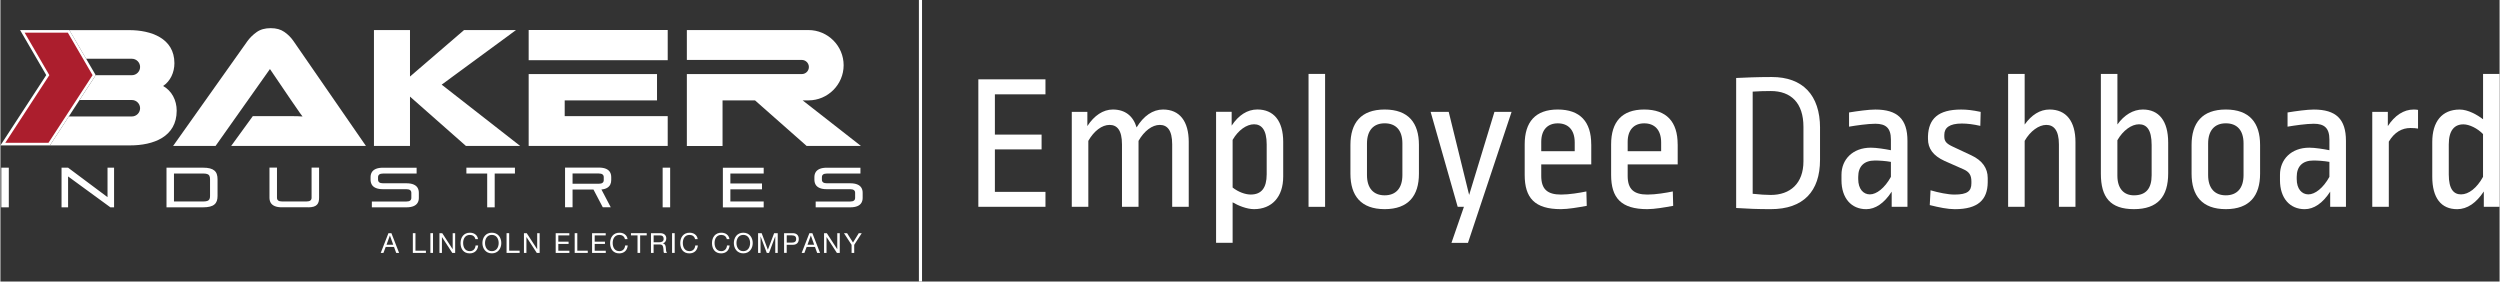 <svg xmlns="http://www.w3.org/2000/svg" id="uuid-838e3aa2-ca42-4bda-9c5a-84050ab18402" width="11.1in" height="1.25in" viewBox="0 0 798.93 90"><rect x="0" y="0" width="798.93" height="90" fill="#333333" stroke="none"/><defs><style>.uuid-945cbfae-b8e1-498f-8656-f80ccd188056,.uuid-01c50e6a-77b6-4d61-892d-938287347484{fill:#fff;}.uuid-2a7ac9c7-47b9-4dce-95d0-4458b3f0fc5c{fill:#ac1e2d;}.uuid-2a7ac9c7-47b9-4dce-95d0-4458b3f0fc5c,.uuid-01c50e6a-77b6-4d61-892d-938287347484{fill-rule:evenodd;}</style></defs><g id="uuid-d0c9a2db-d529-49b7-b4a5-994e9219fb9a"><path class="uuid-945cbfae-b8e1-498f-8656-f80ccd188056" d="m73.76,46.66l6.92-9.53h12.77c1.2,0,2.24.04,3.13.11-.52-.66-1.12-1.5-1.8-2.52-.68-1.01-1.34-1.97-1.97-2.85l-6.65-9.8-17.39,24.59h-13.57l23.76-33.51c.78-1.07,1.75-2.03,2.94-2.88,1.18-.85,2.68-1.27,4.49-1.27s3.19.4,4.35,1.19c1.16.79,2.15,1.78,2.96,2.96l23.15,33.51h-43.09Z"></path><polygon class="uuid-945cbfae-b8e1-498f-8656-f80ccd188056" points="166.16 46.66 148.82 46.66 130.93 30.88 130.93 46.66 119.41 46.66 119.41 9.61 130.93 9.61 130.93 24.47 148.21 9.61 164.82 9.61 141.06 27.06 166.16 46.66"></polygon><path class="uuid-945cbfae-b8e1-498f-8656-f80ccd188056" d="m213.32,46.66h-44.45v-22.99h41.03v8.42h-29.51v5.04h32.93v9.53h0Zm-44.45-27.42v-9.64h44.45v9.64h-44.45Z"></path><polygon class="uuid-01c50e6a-77b6-4d61-892d-938287347484" points="14.65 24.01 6.28 9.61 22.04 9.61 30.46 24.03 15.83 46.48 0 46.48 14.65 24.01"></polygon><path class="uuid-01c50e6a-77b6-4d61-892d-938287347484" d="m51.99,27.48c2.8,1.56,4.36,4.57,4.36,7.9,0,8.38-7.45,11.1-14.91,11.1H15.83l6.03-9.25h20.16c1.45,0,2.63-1.19,2.63-2.63h0c0-1.45-1.19-2.63-2.63-2.63h-16.73l5.17-7.93h11.56c1.45,0,2.63-1.18,2.63-2.63h0c0-1.45-1.19-2.63-2.63-2.63h-14.63l-5.34-9.15h0s19.13,0,19.13,0c6.92,0,14.44,2.57,14.44,10.57,0,2.93-1.26,5.71-3.62,7.3Z"></path><polygon class="uuid-2a7ac9c7-47b9-4dce-95d0-4458b3f0fc5c" points="29.46 24.03 15.37 45.64 1.56 45.64 15.64 24.03 7.74 10.45 21.56 10.45 29.46 24.03"></polygon><path class="uuid-945cbfae-b8e1-498f-8656-f80ccd188056" d="m257.76,46.66h17.33l-18.64-14.57h1.87c6.18,0,11.24-5.06,11.24-11.24s-5.06-11.24-11.24-11.24h-38.88v9.55h36.75c1.24,0,2.26,1.02,2.26,2.26h0c0,1.25-1.02,2.26-2.26,2.26h-36.75v22.99h11.41v-14.57h10.39l16.51,14.57Z"></path><path class="uuid-945cbfae-b8e1-498f-8656-f80ccd188056" d="m2.68,66.28v-12.69H.29v12.69h2.4Zm33.65,0v-12.69h-2.09v9.43l-12.63-9.43h-2.07v12.69h2.09v-9.88l13.53,9.88h1.17Zm28.39,0c.89,0,1.64-.08,2.25-.23.61-.15,1.08-.38,1.44-.69.36-.3.61-.68.77-1.13.16-.45.23-.98.23-1.57v-5.32c0-.63-.07-1.17-.23-1.64-.15-.47-.41-.86-.77-1.17-.36-.31-.84-.55-1.44-.7-.6-.16-1.35-.23-2.25-.23h-11.63v12.69h11.63Zm2.29-3.64c0,.45-.06.8-.2,1.06-.14.26-.37.44-.71.55-.34.11-.8.16-1.39.16h-9.23v-8.94h9.23c.59,0,1.05.05,1.39.16.33.11.57.3.71.58.14.27.2.65.2,1.13v5.3h0Zm31.38,3.64c.72,0,1.3-.08,1.76-.22.46-.15.81-.36,1.06-.63.25-.27.42-.59.52-.97.1-.37.14-.79.14-1.25v-9.62h-2.4v9.64c0,.38-.13.67-.39.87-.26.2-.66.3-1.2.3h-7.88c-.54,0-.94-.1-1.2-.3-.26-.2-.39-.49-.39-.87v-9.64h-2.4v9.62c0,.61.13,1.14.39,1.6.27.46.69.82,1.28,1.07.59.26,1.35.39,2.31.39h8.38Zm31.38,0c.96,0,1.73-.14,2.32-.39.59-.25,1.01-.61,1.28-1.07.27-.46.4-.99.39-1.6v-1.57c0-.61-.13-1.15-.39-1.6-.27-.46-.69-.82-1.28-1.07-.59-.26-1.36-.39-2.32-.39h-7.46c-.54,0-.94-.1-1.2-.3-.26-.2-.39-.49-.39-.87v-.77c0-.38.13-.67.39-.87.26-.2.66-.3,1.2-.3h10.74v-1.87h-10.74c-.96,0-1.73.14-2.31.39-.59.26-1.01.61-1.28,1.07-.27.46-.4,1-.39,1.61v.74c0,.61.13,1.14.39,1.6.26.46.69.82,1.28,1.07.59.26,1.36.39,2.31.39h7.46c.54,0,.94.1,1.2.3.26.2.39.49.39.87v1.6c0,.38-.13.67-.39.87-.26.2-.66.3-1.2.3h-11.03v1.87h11.03Zm28.24,0v-10.81h6.47v-1.87h-15.52v1.87h6.65v10.81h2.4Zm37.11,0l-2.99-5.7c.75-.07,1.35-.25,1.81-.52.46-.27.8-.62,1.01-1.05.21-.43.32-.92.31-1.47v-.9c0-.61-.13-1.15-.39-1.61-.27-.46-.69-.81-1.28-1.07-.58-.25-1.36-.39-2.31-.39h-10.78v12.69h2.4v-5.66h6.69l2.97,5.66h2.56Zm-2.25-8.71c0,.38-.13.67-.39.87-.26.2-.66.3-1.2.3h-8.38v-3.28h8.38c.54,0,.94.1,1.2.3.26.2.39.49.39.87v.94h0Zm21.23,8.71v-12.69h-2.4v12.69h2.4Zm29.9,0v-1.87h-10.65v-3.89h10.11v-1.87h-10.11v-3.17h10.65v-1.87h-13.05v12.69h13.05Zm27.65,0c.96,0,1.73-.14,2.32-.39.59-.25,1.01-.61,1.28-1.07.26-.46.4-.99.39-1.6v-1.57c0-.61-.12-1.15-.39-1.6-.27-.46-.69-.82-1.28-1.07-.59-.26-1.36-.39-2.32-.39h-7.46c-.54,0-.94-.1-1.2-.3-.26-.2-.39-.49-.38-.87v-.77c0-.38.12-.67.38-.87.26-.2.66-.3,1.2-.3h10.74v-1.87h-10.74c-.96,0-1.73.14-2.31.39-.59.26-1.01.61-1.28,1.07-.27.46-.4,1-.39,1.61v.74c0,.61.13,1.14.39,1.6.26.46.69.82,1.28,1.07.58.26,1.35.39,2.31.39h7.46c.54,0,.94.1,1.2.3.26.2.39.49.38.87v1.6c0,.38-.12.67-.38.87-.26.2-.66.3-1.2.3h-11.03v1.87h11.03Z"></path><path class="uuid-945cbfae-b8e1-498f-8656-f80ccd188056" d="m124.06,74.54h.93l2.46,6.31h-.93l-.69-1.9h-2.67l-.71,1.9h-.87l2.46-6.31Zm-.63,3.7h2.14l-1.05-2.94h-.02l-1.07,2.94Z"></path><path class="uuid-945cbfae-b8e1-498f-8656-f80ccd188056" d="m131.84,74.54h.84v5.6h3.34v.71h-4.18v-6.31Z"></path><path class="uuid-945cbfae-b8e1-498f-8656-f80ccd188056" d="m137.45,74.54h.84v6.31h-.84v-6.31Z"></path><path class="uuid-945cbfae-b8e1-498f-8656-f80ccd188056" d="m140.35,74.54h.89l3.32,5.11h.02v-5.11h.79v6.31h-.92l-3.29-5.06h-.02v5.06h-.79v-6.31Z"></path><path class="uuid-945cbfae-b8e1-498f-8656-f80ccd188056" d="m151.83,76.44c-.18-.89-.89-1.34-1.77-1.34-1.5,0-2.14,1.24-2.14,2.55,0,1.44.64,2.64,2.15,2.64,1.1,0,1.74-.78,1.82-1.82h.84c-.16,1.57-1.14,2.53-2.73,2.53-1.96,0-2.91-1.45-2.91-3.29s1.04-3.32,2.99-3.32c1.32,0,2.4.71,2.6,2.05h-.84Z"></path><path class="uuid-945cbfae-b8e1-498f-8656-f80ccd188056" d="m157.1,74.39c2.01,0,3.02,1.59,3.02,3.3s-1.02,3.3-3.02,3.3-3.02-1.59-3.02-3.3,1.02-3.3,3.02-3.3Zm0,5.9c1.54,0,2.18-1.33,2.18-2.6s-.64-2.6-2.18-2.6-2.18,1.33-2.18,2.6.64,2.6,2.18,2.6Z"></path><path class="uuid-945cbfae-b8e1-498f-8656-f80ccd188056" d="m161.8,74.54h.84v5.6h3.34v.71h-4.18v-6.31Z"></path><path class="uuid-945cbfae-b8e1-498f-8656-f80ccd188056" d="m167.36,74.54h.89l3.32,5.11h.02v-5.11h.79v6.31h-.92l-3.29-5.06h-.02v5.06h-.79v-6.31Z"></path><path class="uuid-945cbfae-b8e1-498f-8656-f80ccd188056" d="m177.52,74.54h4.35v.71h-3.52v2.01h3.28v.71h-3.28v2.18h3.54v.71h-4.38v-6.31Z"></path><path class="uuid-945cbfae-b8e1-498f-8656-f80ccd188056" d="m183.58,74.54h.84v5.6h3.34v.71h-4.18v-6.31Z"></path><path class="uuid-945cbfae-b8e1-498f-8656-f80ccd188056" d="m189.15,74.54h4.35v.71h-3.52v2.01h3.28v.71h-3.28v2.18h3.54v.71h-4.38v-6.31Z"></path><path class="uuid-945cbfae-b8e1-498f-8656-f80ccd188056" d="m199.64,76.44c-.18-.89-.89-1.34-1.77-1.34-1.5,0-2.14,1.24-2.14,2.55,0,1.44.64,2.64,2.15,2.64,1.1,0,1.74-.78,1.82-1.82h.84c-.16,1.57-1.14,2.53-2.73,2.53-1.96,0-2.91-1.45-2.91-3.29s1.04-3.32,2.99-3.32c1.32,0,2.4.71,2.6,2.05h-.84Z"></path><path class="uuid-945cbfae-b8e1-498f-8656-f80ccd188056" d="m203.67,75.25h-2.1v-.71h5.04v.71h-2.1v5.6h-.84v-5.6Z"></path><path class="uuid-945cbfae-b8e1-498f-8656-f80ccd188056" d="m207.97,74.54h2.97c1.18,0,1.92.64,1.92,1.65,0,.76-.34,1.39-1.1,1.6v.02c.73.14.88.68.95,1.3.05.62.02,1.31.37,1.74h-.94c-.24-.26-.11-.94-.23-1.55-.09-.62-.24-1.14-1.05-1.14h-2.05v2.69h-.84v-6.31Zm2.59,2.91c.79,0,1.46-.2,1.46-1.12,0-.62-.34-1.08-1.12-1.08h-2.08v2.2h1.75Z"></path><path class="uuid-945cbfae-b8e1-498f-8656-f80ccd188056" d="m214.71,74.54h.84v6.31h-.84v-6.31Z"></path><path class="uuid-945cbfae-b8e1-498f-8656-f80ccd188056" d="m222.06,76.44c-.18-.89-.89-1.34-1.77-1.34-1.5,0-2.14,1.24-2.14,2.55,0,1.44.64,2.64,2.15,2.64,1.1,0,1.74-.78,1.82-1.82h.84c-.16,1.57-1.14,2.53-2.73,2.53-1.96,0-2.91-1.45-2.91-3.29s1.04-3.32,2.99-3.32c1.32,0,2.4.71,2.6,2.05h-.84Z"></path><path class="uuid-945cbfae-b8e1-498f-8656-f80ccd188056" d="m232.21,76.44c-.18-.89-.89-1.34-1.77-1.34-1.5,0-2.14,1.24-2.14,2.55,0,1.44.64,2.64,2.15,2.64,1.1,0,1.74-.78,1.82-1.82h.84c-.16,1.57-1.14,2.53-2.73,2.53-1.96,0-2.91-1.45-2.91-3.29s1.04-3.32,2.99-3.32c1.32,0,2.4.71,2.6,2.05h-.84Z"></path><path class="uuid-945cbfae-b8e1-498f-8656-f80ccd188056" d="m237.48,74.39c2,0,3.02,1.59,3.02,3.3s-1.02,3.3-3.02,3.3-3.02-1.59-3.02-3.3,1.02-3.3,3.02-3.3Zm0,5.9c1.54,0,2.18-1.33,2.18-2.6s-.64-2.6-2.18-2.6-2.18,1.33-2.18,2.6.64,2.6,2.18,2.6Z"></path><path class="uuid-945cbfae-b8e1-498f-8656-f80ccd188056" d="m242.2,74.54h1.15l1.99,5.3,2-5.3h1.15v6.31h-.79v-5.25h-.02l-1.97,5.25h-.72l-1.97-5.25h-.02v5.25h-.79v-6.31Z"></path><path class="uuid-945cbfae-b8e1-498f-8656-f80ccd188056" d="m250.53,74.54h2.76c1.25,0,1.93.7,1.93,1.86s-.68,1.87-1.93,1.86h-1.93v2.58h-.84v-6.31Zm.84,3.02h1.64c.95,0,1.38-.41,1.38-1.16s-.43-1.16-1.38-1.16h-1.64v2.31Z"></path><path class="uuid-945cbfae-b8e1-498f-8656-f80ccd188056" d="m258.63,74.54h.93l2.46,6.31h-.93l-.69-1.9h-2.67l-.71,1.9h-.87l2.46-6.31Zm-.63,3.7h2.14l-1.05-2.94h-.02l-1.07,2.94Z"></path><path class="uuid-945cbfae-b8e1-498f-8656-f80ccd188056" d="m263.29,74.54h.89l3.32,5.11h.02v-5.11h.8v6.31h-.92l-3.29-5.06h-.02v5.06h-.79v-6.31Z"></path><path class="uuid-945cbfae-b8e1-498f-8656-f80ccd188056" d="m272.94,78.27v2.58h-.84v-2.58l-2.44-3.73h1l1.89,3,1.85-3h.95l-2.41,3.73Z"></path></g><path class="uuid-945cbfae-b8e1-498f-8656-f80ccd188056" d="m334.08,30.16h-16.17v12.88h14.93v4.73h-14.93v13.56h16.17v4.79h-21.46V25.37h21.46v4.79Z"></path><path class="uuid-945cbfae-b8e1-498f-8656-f80ccd188056" d="m379.88,45.4v20.72h-5.29v-19.97c0-4.54-1.56-6.22-3.98-6.22s-4.98,1.93-6.78,5.1v21.09h-5.29v-19.97c0-4.54-1.56-6.22-3.98-6.22s-4.98,1.93-6.78,5.1v21.09h-5.29v-30.36h4.98v4.54c2.18-3.36,5.04-5.29,8.15-5.29,3.86,0,6.47,1.99,7.59,5.72,2.24-3.67,5.16-5.72,8.46-5.72,5.29,0,8.21,3.73,8.21,10.39Z"></path><path class="uuid-945cbfae-b8e1-498f-8656-f80ccd188056" d="m410.08,45.4v11.07c0,6.53-3.67,10.39-9.33,10.39-2.3,0-5.04-1.12-6.84-2.18v12.94h-5.29v-41.87h4.98v4.41c2.18-3.3,4.98-5.16,8.21-5.16,5.16,0,8.27,3.55,8.27,10.39Zm-16.17-.69v15.24c1.81,1.43,4.04,2.24,5.79,2.24,3.42,0,5.1-2.12,5.1-6.47v-9.58c0-4.67-1.68-6.41-4.04-6.41s-5.04,1.86-6.84,4.97Z"></path><path class="uuid-945cbfae-b8e1-498f-8656-f80ccd188056" d="m423.47,66.12h-5.29V23.63h5.29v42.49Z"></path><path class="uuid-945cbfae-b8e1-498f-8656-f80ccd188056" d="m453.47,46.33v9.21c0,7.03-3.36,11.32-10.95,11.32s-10.95-4.29-10.95-11.32v-9.21c0-7.03,3.36-11.32,10.95-11.32s10.95,4.29,10.95,11.32Zm-16.61-.44v10.08c0,4.23,2.11,6.47,5.66,6.47s5.66-2.24,5.66-6.47v-10.14c0-4.23-2.11-6.41-5.66-6.41s-5.66,2.24-5.66,6.47Z"></path><path class="uuid-945cbfae-b8e1-498f-8656-f80ccd188056" d="m469.16,77.63h-5.29l3.98-11.51h-1.99l-8.65-30.36h5.78l6.53,26.56,8.09-26.56h5.48l-13.94,41.87Z"></path><path class="uuid-945cbfae-b8e1-498f-8656-f80ccd188056" d="m508.56,46.15v6.41h-15.99v3.67c0,4.23,1.93,5.97,6.34,5.97,2.61,0,5.97-.56,8.09-1l.12,4.6c-2.74.5-5.91,1.06-8.27,1.06-8.4,0-11.57-3.61-11.57-10.95v-9.77c0-7.15,3.42-11.13,10.57-11.13s10.7,3.92,10.7,11.13Zm-15.99-.81v2.99h10.7v-2.8c0-4.11-2.18-6.1-5.41-6.1s-5.29,2.05-5.29,5.91Z"></path><path class="uuid-945cbfae-b8e1-498f-8656-f80ccd188056" d="m536.19,46.15v6.41h-15.99v3.67c0,4.23,1.93,5.97,6.34,5.97,2.61,0,5.97-.56,8.09-1l.12,4.6c-2.74.5-5.91,1.06-8.27,1.06-8.4,0-11.57-3.61-11.57-10.95v-9.77c0-7.15,3.42-11.13,10.57-11.13s10.7,3.92,10.7,11.13Zm-15.99-.81v2.99h10.7v-2.8c0-4.11-2.18-6.1-5.41-6.1s-5.29,2.05-5.29,5.91Z"></path><path class="uuid-945cbfae-b8e1-498f-8656-f80ccd188056" d="m581.69,40.92v10.2c0,10.08-5.35,15.74-15.74,15.74-4.17,0-7.22-.12-11.07-.37V24.93c2.8-.13,6.6-.31,11.39-.31,9.83,0,15.43,5.72,15.43,16.3Zm-21.53-11.63v32.66c2.43.25,4.23.37,5.78.37,6.22,0,10.45-3.67,10.45-10.76v-11.01c0-7.65-3.98-11.45-10.45-11.45-1.99,0-3.92.06-5.78.19Z"></path><path class="uuid-945cbfae-b8e1-498f-8656-f80ccd188056" d="m609.64,45.03v21.09h-5.04v-4.85c-2.42,3.73-5.23,5.6-8.15,5.6-4.73,0-7.9-3.49-7.9-9.27v-1.74c0-4.85,3.55-8.65,9.39-8.65,1.81,0,4.54.44,6.41.81v-3.42c0-3.67-1.62-5.04-4.98-5.04-2.43,0-6.22.56-8.4.93v-4.54c2.74-.44,6.22-.93,8.4-.93,7.09,0,10.27,3.05,10.27,10.01Zm-15.74,11.51v.69c0,3.17,1.62,4.91,3.73,4.91s4.73-1.99,6.72-5.6v-4.79c-1.68-.31-3.79-.44-5.1-.44-3.55,0-5.35,1.93-5.35,5.23Z"></path><path class="uuid-945cbfae-b8e1-498f-8656-f80ccd188056" d="m633.05,35.76l-.12,4.48c-2.18-.5-4.11-.75-5.91-.75-3.98,0-5.6,1.37-5.6,3.61v.56c0,1.56.74,2.3,2.74,3.23l5.85,2.74c3.61,1.68,5.29,4.17,5.29,7.28v1.37c-.06,5.6-3.11,8.59-10.51,8.59-2.3,0-5.04-.56-8.02-1.31l.25-4.73c2.55.75,5.6,1.37,7.65,1.37,4.17,0,5.41-1.12,5.41-3.61v-.62c0-1.93-.68-3.05-2.55-3.86l-6.04-2.67c-3.67-1.68-5.29-3.98-5.29-7.03v-.87c.19-5.54,3.24-8.52,10.58-8.52,1.87,0,3.55.18,6.28.75Z"></path><path class="uuid-945cbfae-b8e1-498f-8656-f80ccd188056" d="m647.12,39.8c2.18-3.05,4.85-4.79,7.96-4.79,5.29,0,8.27,3.73,8.27,10.39v20.72h-5.29v-19.97c0-4.54-1.68-6.22-4.04-6.22s-5.1,1.93-6.91,5.1v21.09h-5.29V23.63h5.29v16.17Z"></path><path class="uuid-945cbfae-b8e1-498f-8656-f80ccd188056" d="m676.75,39.8c2.18-3.05,5.04-4.79,8.15-4.79,5.1,0,8.09,3.61,8.09,10.57v9.83c0,7.47-3.36,11.45-10.95,11.45s-10.57-3.8-10.57-11.32v-31.91h5.29v16.17Zm0,5.04v11.32c0,4.11,2.05,6.28,5.29,6.28,3.86,0,5.66-2.18,5.66-6.41v-9.71c0-4.98-1.68-6.59-4.04-6.59s-5.1,1.93-6.91,5.1Z"></path><path class="uuid-945cbfae-b8e1-498f-8656-f80ccd188056" d="m722.37,46.33v9.21c0,7.03-3.36,11.32-10.95,11.32s-10.95-4.29-10.95-11.32v-9.21c0-7.03,3.36-11.32,10.95-11.32s10.95,4.29,10.95,11.32Zm-16.61-.44v10.08c0,4.23,2.11,6.47,5.66,6.47s5.66-2.24,5.66-6.47v-10.14c0-4.23-2.11-6.41-5.66-6.41s-5.66,2.24-5.66,6.47Z"></path><path class="uuid-945cbfae-b8e1-498f-8656-f80ccd188056" d="m749.82,45.03v21.09h-5.04v-4.85c-2.42,3.73-5.23,5.6-8.15,5.6-4.73,0-7.9-3.49-7.9-9.27v-1.74c0-4.85,3.55-8.65,9.39-8.65,1.81,0,4.54.44,6.41.81v-3.42c0-3.67-1.62-5.04-4.98-5.04-2.43,0-6.22.56-8.4.93v-4.54c2.74-.44,6.22-.93,8.4-.93,7.09,0,10.27,3.05,10.27,10.01Zm-15.74,11.51v.69c0,3.17,1.62,4.91,3.73,4.91s4.73-1.99,6.72-5.6v-4.79c-1.68-.31-3.79-.44-5.1-.44-3.55,0-5.35,1.93-5.35,5.23Z"></path><path class="uuid-945cbfae-b8e1-498f-8656-f80ccd188056" d="m772.86,35.14v5.97c-.62-.12-1.31-.19-2.43-.19-2.68,0-5.1,1.31-6.91,4.36v20.84h-5.29v-30.36h4.98v4.54c2.18-3.36,5.04-5.29,8.27-5.29.56,0,1.12.06,1.37.12Z"></path><path class="uuid-945cbfae-b8e1-498f-8656-f80ccd188056" d="m798.93,66.12h-5.04v-4.91c-2.43,3.67-5.29,5.66-8.52,5.66-5.1,0-7.96-3.55-7.96-10.39v-11.07c0-6.47,3.05-10.39,8.77-10.39,2.67,0,5.6,1.68,7.47,3.11v-14.5h5.29v42.49Zm-16.24-19.97v9.65c0,4.73,1.62,6.34,3.92,6.34,2.43,0,5.04-1.99,7.03-5.6v-13.68c-1.74-1.81-4.36-3.11-6.28-3.11-2.86,0-4.67,1.93-4.67,6.41Z"></path><rect class="uuid-945cbfae-b8e1-498f-8656-f80ccd188056" x="293.62" width="1" height="90"></rect></svg>